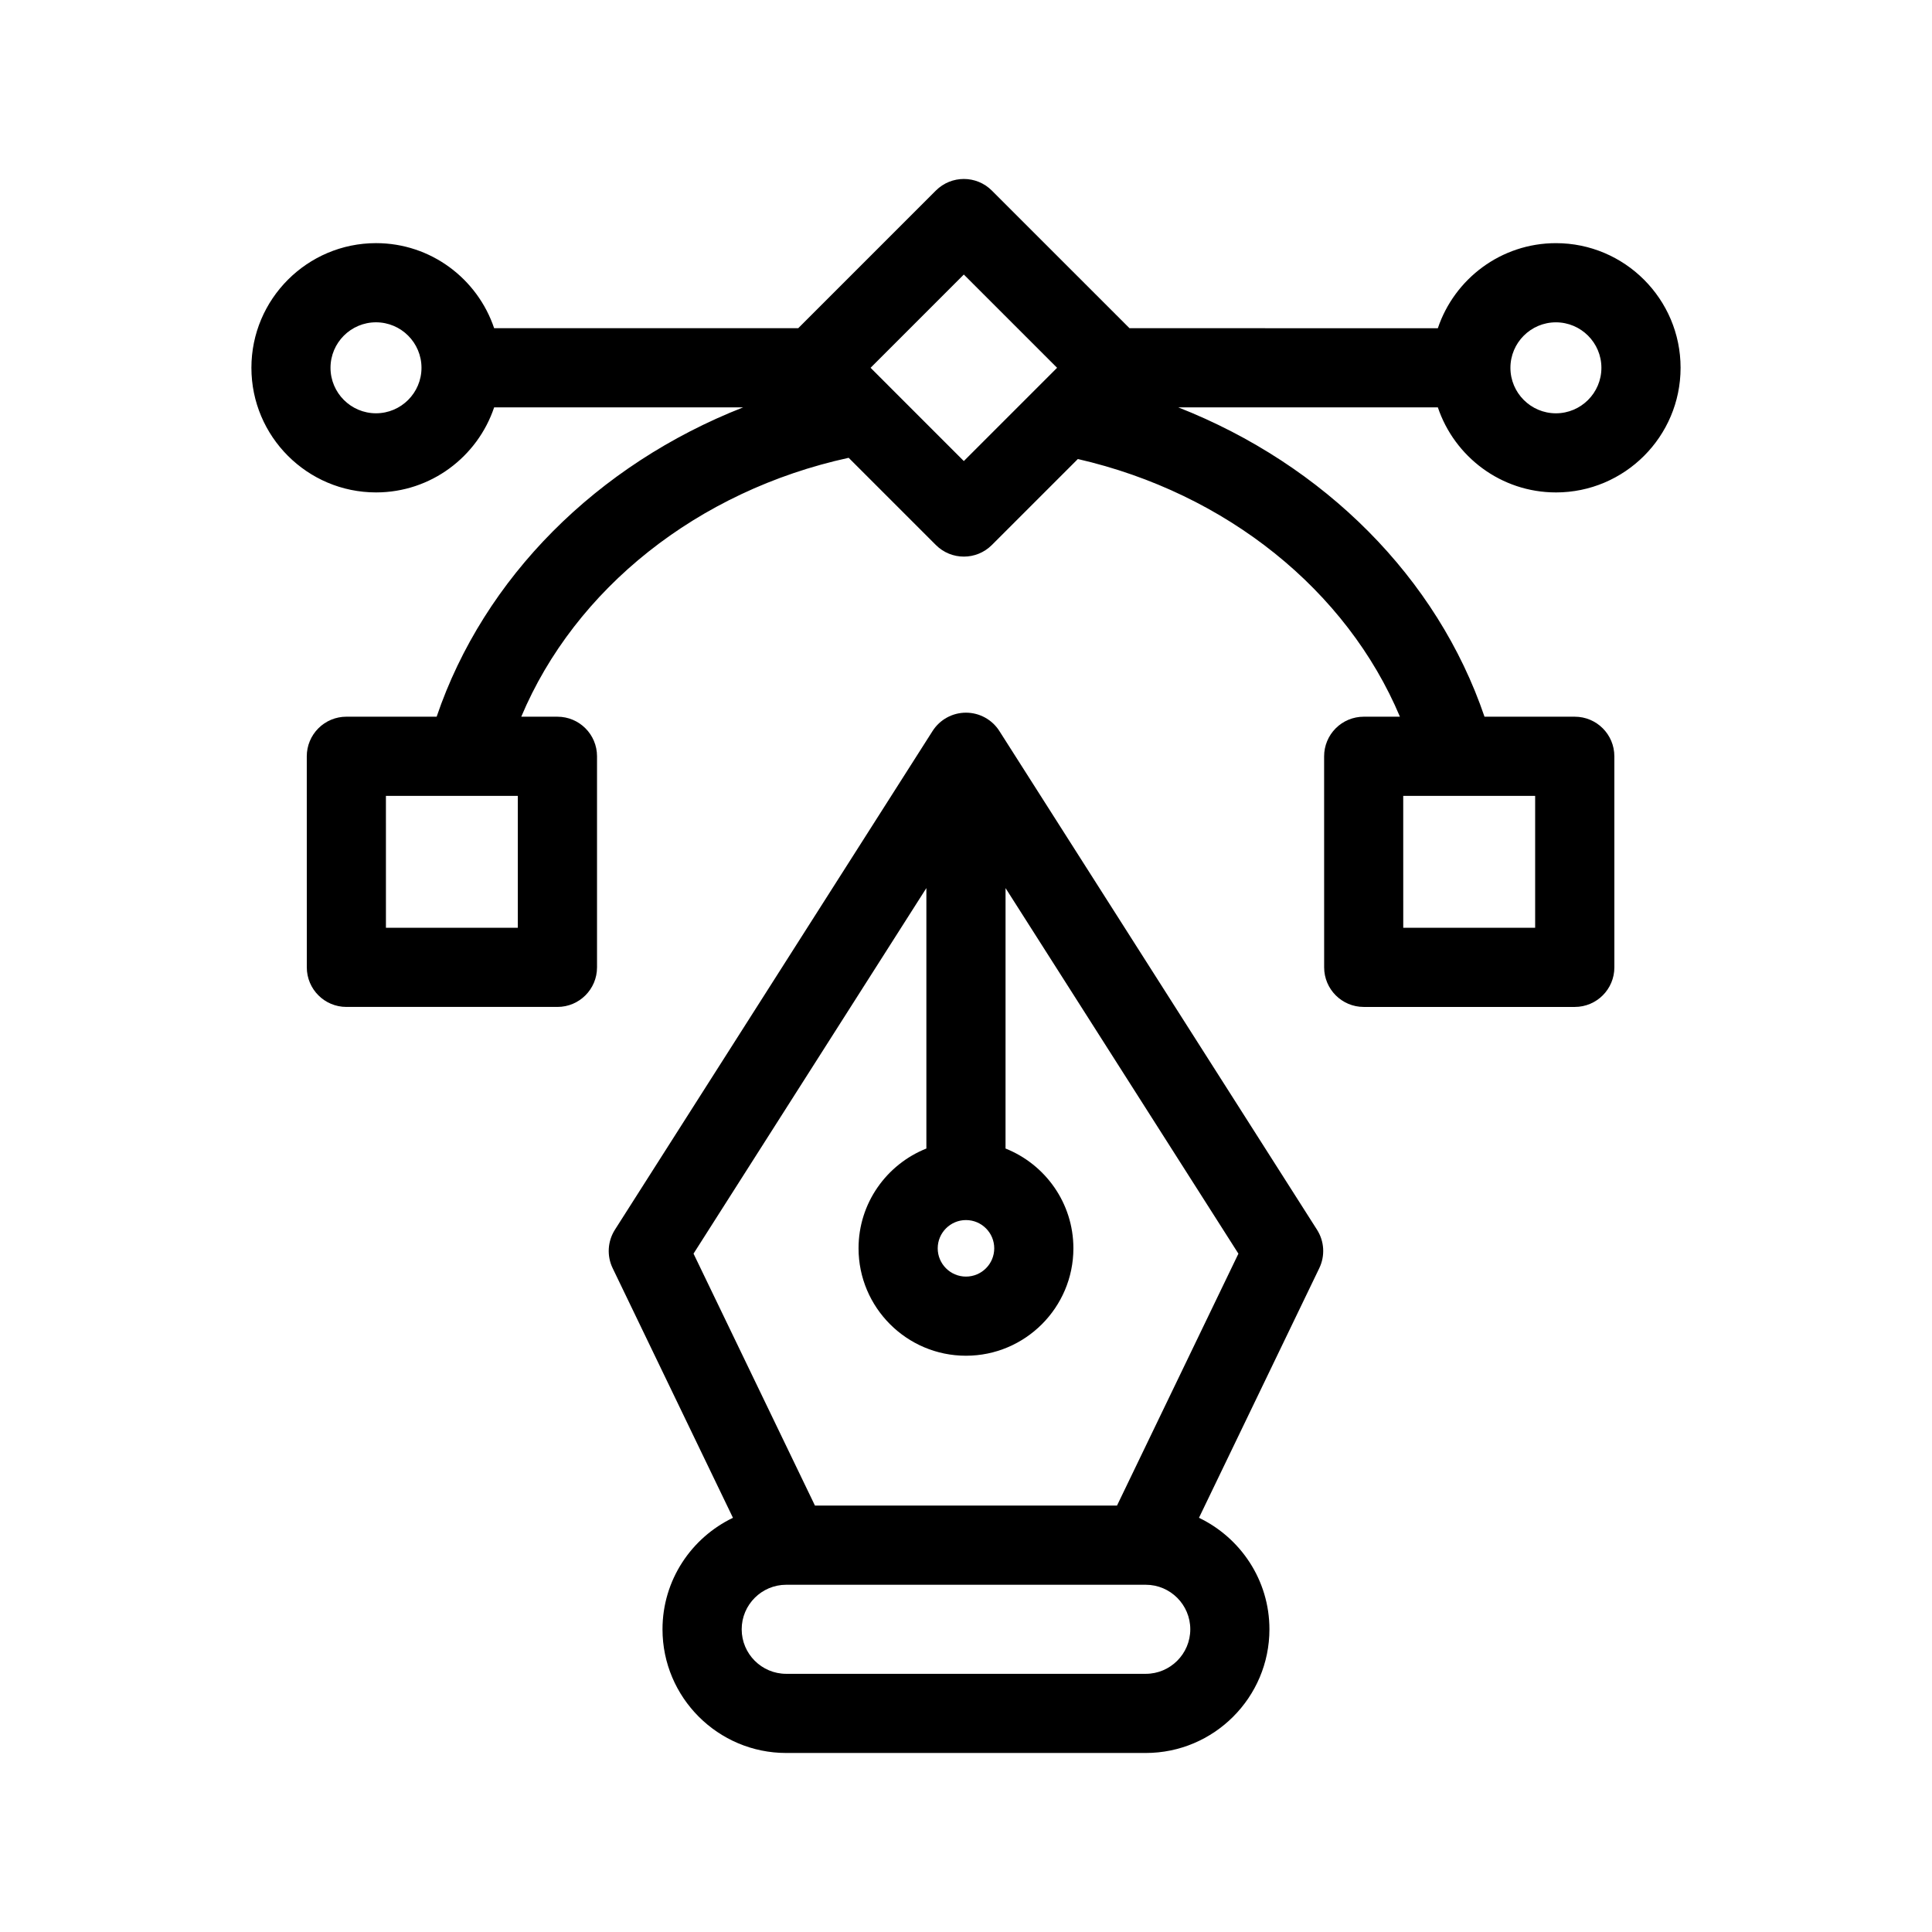 <?xml version="1.0" encoding="UTF-8"?>
<!-- Uploaded to: ICON Repo, www.iconrepo.com, Generator: ICON Repo Mixer Tools -->
<svg fill="#000000" width="800px" height="800px" version="1.1" viewBox="144 144 512 512" xmlns="http://www.w3.org/2000/svg">
 <g>
  <path d="m556.34 274.5c18.215 0 33.031-14.82 33.031-33.031 0-18.215-14.82-33.031-33.031-33.031-14.543 0-26.898 9.461-31.297 22.543l-81.715-0.004-36.48-36.477c-4.098-4.094-10.734-4.094-14.832 0l-36.477 36.477h-80.586c-4.398-13.086-16.754-22.543-31.297-22.543-18.215 0-33.031 14.82-33.031 33.031 0 18.215 14.82 33.031 33.031 33.031 14.547 0 26.898-9.461 31.297-22.543h65.996c-38.711 15.188-68.715 45.129-81.234 81.98h-23.926c-2.785 0-5.453 1.105-7.418 3.074-1.969 1.969-3.074 4.637-3.074 7.418l0.008 55.934c0 5.793 4.699 10.488 10.488 10.488h55.934c5.793 0 10.488-4.695 10.488-10.488v-55.934c0-5.793-4.695-10.488-10.488-10.488h-9.59c14.25-33.871 46.699-59.867 86.766-68.613l23.109 23.109c2.051 2.051 4.734 3.074 7.418 3.074 2.684 0 5.367-1.023 7.418-3.07l22.793-22.789c39.414 9.051 71.273 34.824 85.352 68.289h-9.598c-2.785 0-5.453 1.105-7.418 3.074-1.969 1.969-3.074 4.637-3.074 7.418l0.008 55.934c0 5.793 4.699 10.488 10.488 10.488h55.934c5.793 0 10.488-4.695 10.488-10.488l-0.004-55.938c0-5.793-4.695-10.488-10.488-10.488h-23.922c-12.52-36.832-42.48-66.781-81.16-81.98h68.797c4.398 13.082 16.754 22.543 31.297 22.543zm-275.11 115.37h-34.953l-0.004-34.953h34.957zm269.6 0h-34.953l-0.008-34.953h34.961zm5.504-160.45c6.644 0 12.055 5.406 12.055 12.055 0 6.648-5.41 12.055-12.055 12.055-6.644 0-12.055-5.406-12.055-12.055 0-6.648 5.41-12.055 12.055-12.055zm-312.69 24.105c-6.644 0-12.055-5.406-12.055-12.055s5.41-12.055 12.055-12.055c6.648 0 12.055 5.406 12.055 12.055s-5.406 12.055-12.055 12.055zm155.78 12.66-24.711-24.715 24.711-24.715 24.715 24.715z"/>
  <path d="m408.84 337.72c-1.926-3.023-5.262-4.852-8.848-4.852-3.586 0-6.918 1.828-8.848 4.852l-84.184 132.17c-1.949 3.062-2.18 6.918-0.602 10.188l31.883 66.156c-11.02 5.285-18.672 16.523-18.672 29.543 0 18.074 14.707 32.781 32.781 32.781h95.281c18.074 0 32.781-14.707 32.781-32.781 0-13.02-7.652-24.258-18.672-29.543l31.883-66.156c1.578-3.273 1.352-7.125-0.602-10.188zm-8.848 129.61c4.133 0 7.492 3.356 7.492 7.488 0 4.133-3.359 7.492-7.492 7.492-4.125 0-7.488-3.359-7.488-7.492 0.004-4.129 3.363-7.488 7.488-7.488zm47.645 120.25h-95.281c-6.504 0-11.801-5.293-11.801-11.801s5.297-11.801 11.801-11.801h95.281c6.508 0 11.801 5.293 11.801 11.801s-5.297 11.801-11.801 11.801zm-7.621-44.582h-80.043l-32.18-66.77 61.707-96.883v69.027c-10.516 4.184-17.977 14.449-17.977 26.438 0 15.699 12.77 28.473 28.465 28.473 15.699 0 28.473-12.77 28.473-28.473 0-11.988-7.465-22.25-17.984-26.438l0.004-69.02 61.711 96.883z"/>
 </g>
</svg>